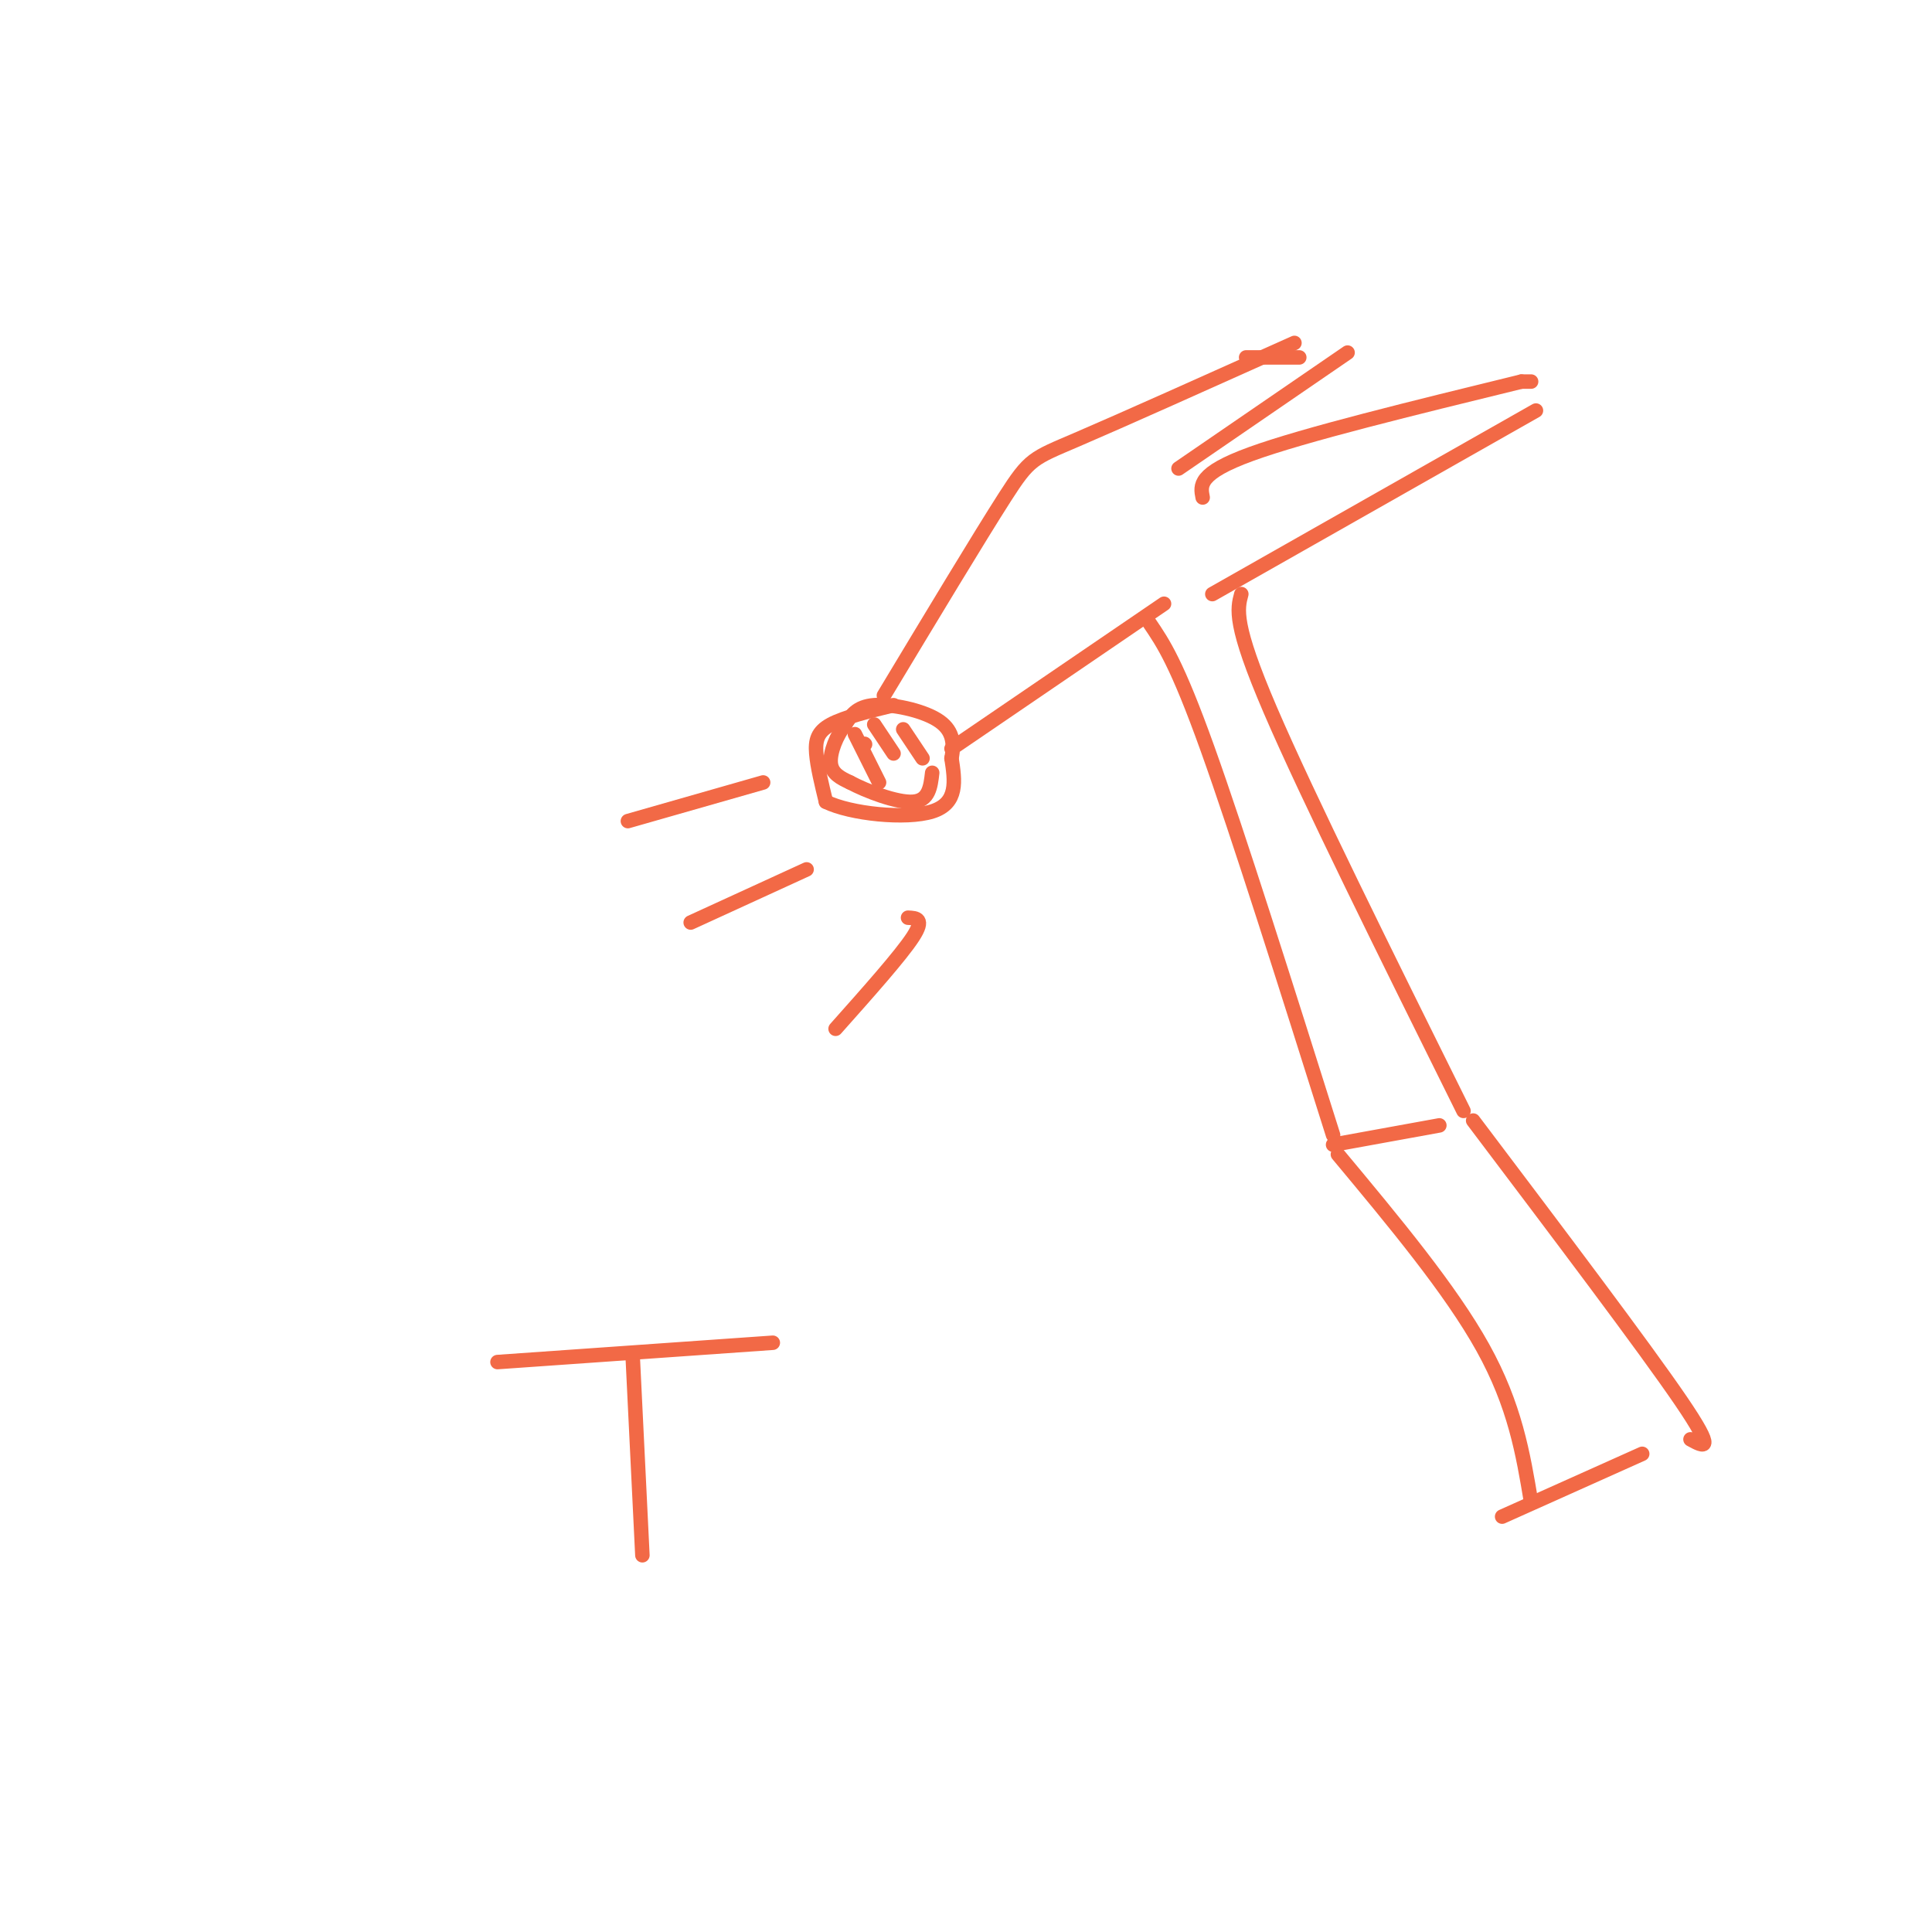 <svg viewBox='0 0 400 400' version='1.1' xmlns='http://www.w3.org/2000/svg' xmlns:xlink='http://www.w3.org/1999/xlink'><g fill='none' stroke='#f26946' stroke-width='3' stroke-linecap='round' stroke-linejoin='round'><path d='M183,144c9.889,-16.422 19.778,-32.844 25,-41c5.222,-8.156 5.778,-8.044 15,-12c9.222,-3.956 27.111,-11.978 45,-20'/><path d='M258,74c0.000,0.000 11.000,0.000 11,0'/><path d='M279,73c0.000,0.000 -35.000,24.000 -35,24'/><path d='M249,103c-0.500,-2.500 -1.000,-5.000 10,-9c11.000,-4.000 33.500,-9.500 56,-15'/><path d='M315,79c0.000,0.000 2.000,0.000 2,0'/><path d='M318,85c0.000,0.000 -67.000,38.000 -67,38'/><path d='M241,125c0.000,0.000 -44.000,30.000 -44,30'/><path d='M185,146c-5.111,1.244 -10.222,2.489 -13,4c-2.778,1.511 -3.222,3.289 -3,6c0.222,2.711 1.111,6.356 2,10'/><path d='M171,166c5.022,2.489 16.578,3.711 22,2c5.422,-1.711 4.711,-6.356 4,-11'/><path d='M197,157c0.643,-3.286 0.250,-6.000 -3,-8c-3.250,-2.000 -9.357,-3.286 -13,-3c-3.643,0.286 -4.821,2.143 -6,4'/><path d='M175,150c-1.778,2.222 -3.222,5.778 -3,8c0.222,2.222 2.111,3.111 4,4'/><path d='M176,162c3.333,1.778 9.667,4.222 13,4c3.333,-0.222 3.667,-3.111 4,-6'/><path d='M181,150c0.000,0.000 4.000,6.000 4,6'/><path d='M179,154c0.000,0.000 0.100,0.100 0.1,0.1'/><path d='M177,152c0.000,0.000 5.000,10.000 5,10'/><path d='M187,151c0.000,0.000 4.000,6.000 4,6'/><path d='M238,129c2.833,4.167 5.667,8.333 12,26c6.333,17.667 16.167,48.833 26,80'/><path d='M257,123c-0.833,3.083 -1.667,6.167 6,24c7.667,17.833 23.833,50.417 40,83'/><path d='M276,237c0.000,0.000 22.000,-4.000 22,-4'/><path d='M277,239c11.667,14.000 23.333,28.000 30,40c6.667,12.000 8.333,22.000 10,32'/><path d='M305,232c17.750,23.500 35.500,47.000 43,58c7.500,11.000 4.750,9.500 2,8'/><path d='M311,314c0.000,0.000 29.000,-13.000 29,-13'/><path d='M158,162c0.000,0.000 -28.000,8.000 -28,8'/><path d='M167,180c0.000,0.000 -24.000,11.000 -24,11'/><path d='M188,190c1.750,0.083 3.500,0.167 1,4c-2.500,3.833 -9.250,11.417 -16,19'/><path d='M103,282c0.000,0.000 57.000,-4.000 57,-4'/><path d='M131,281c0.000,0.000 2.000,41.000 2,41'/></g>
</svg>